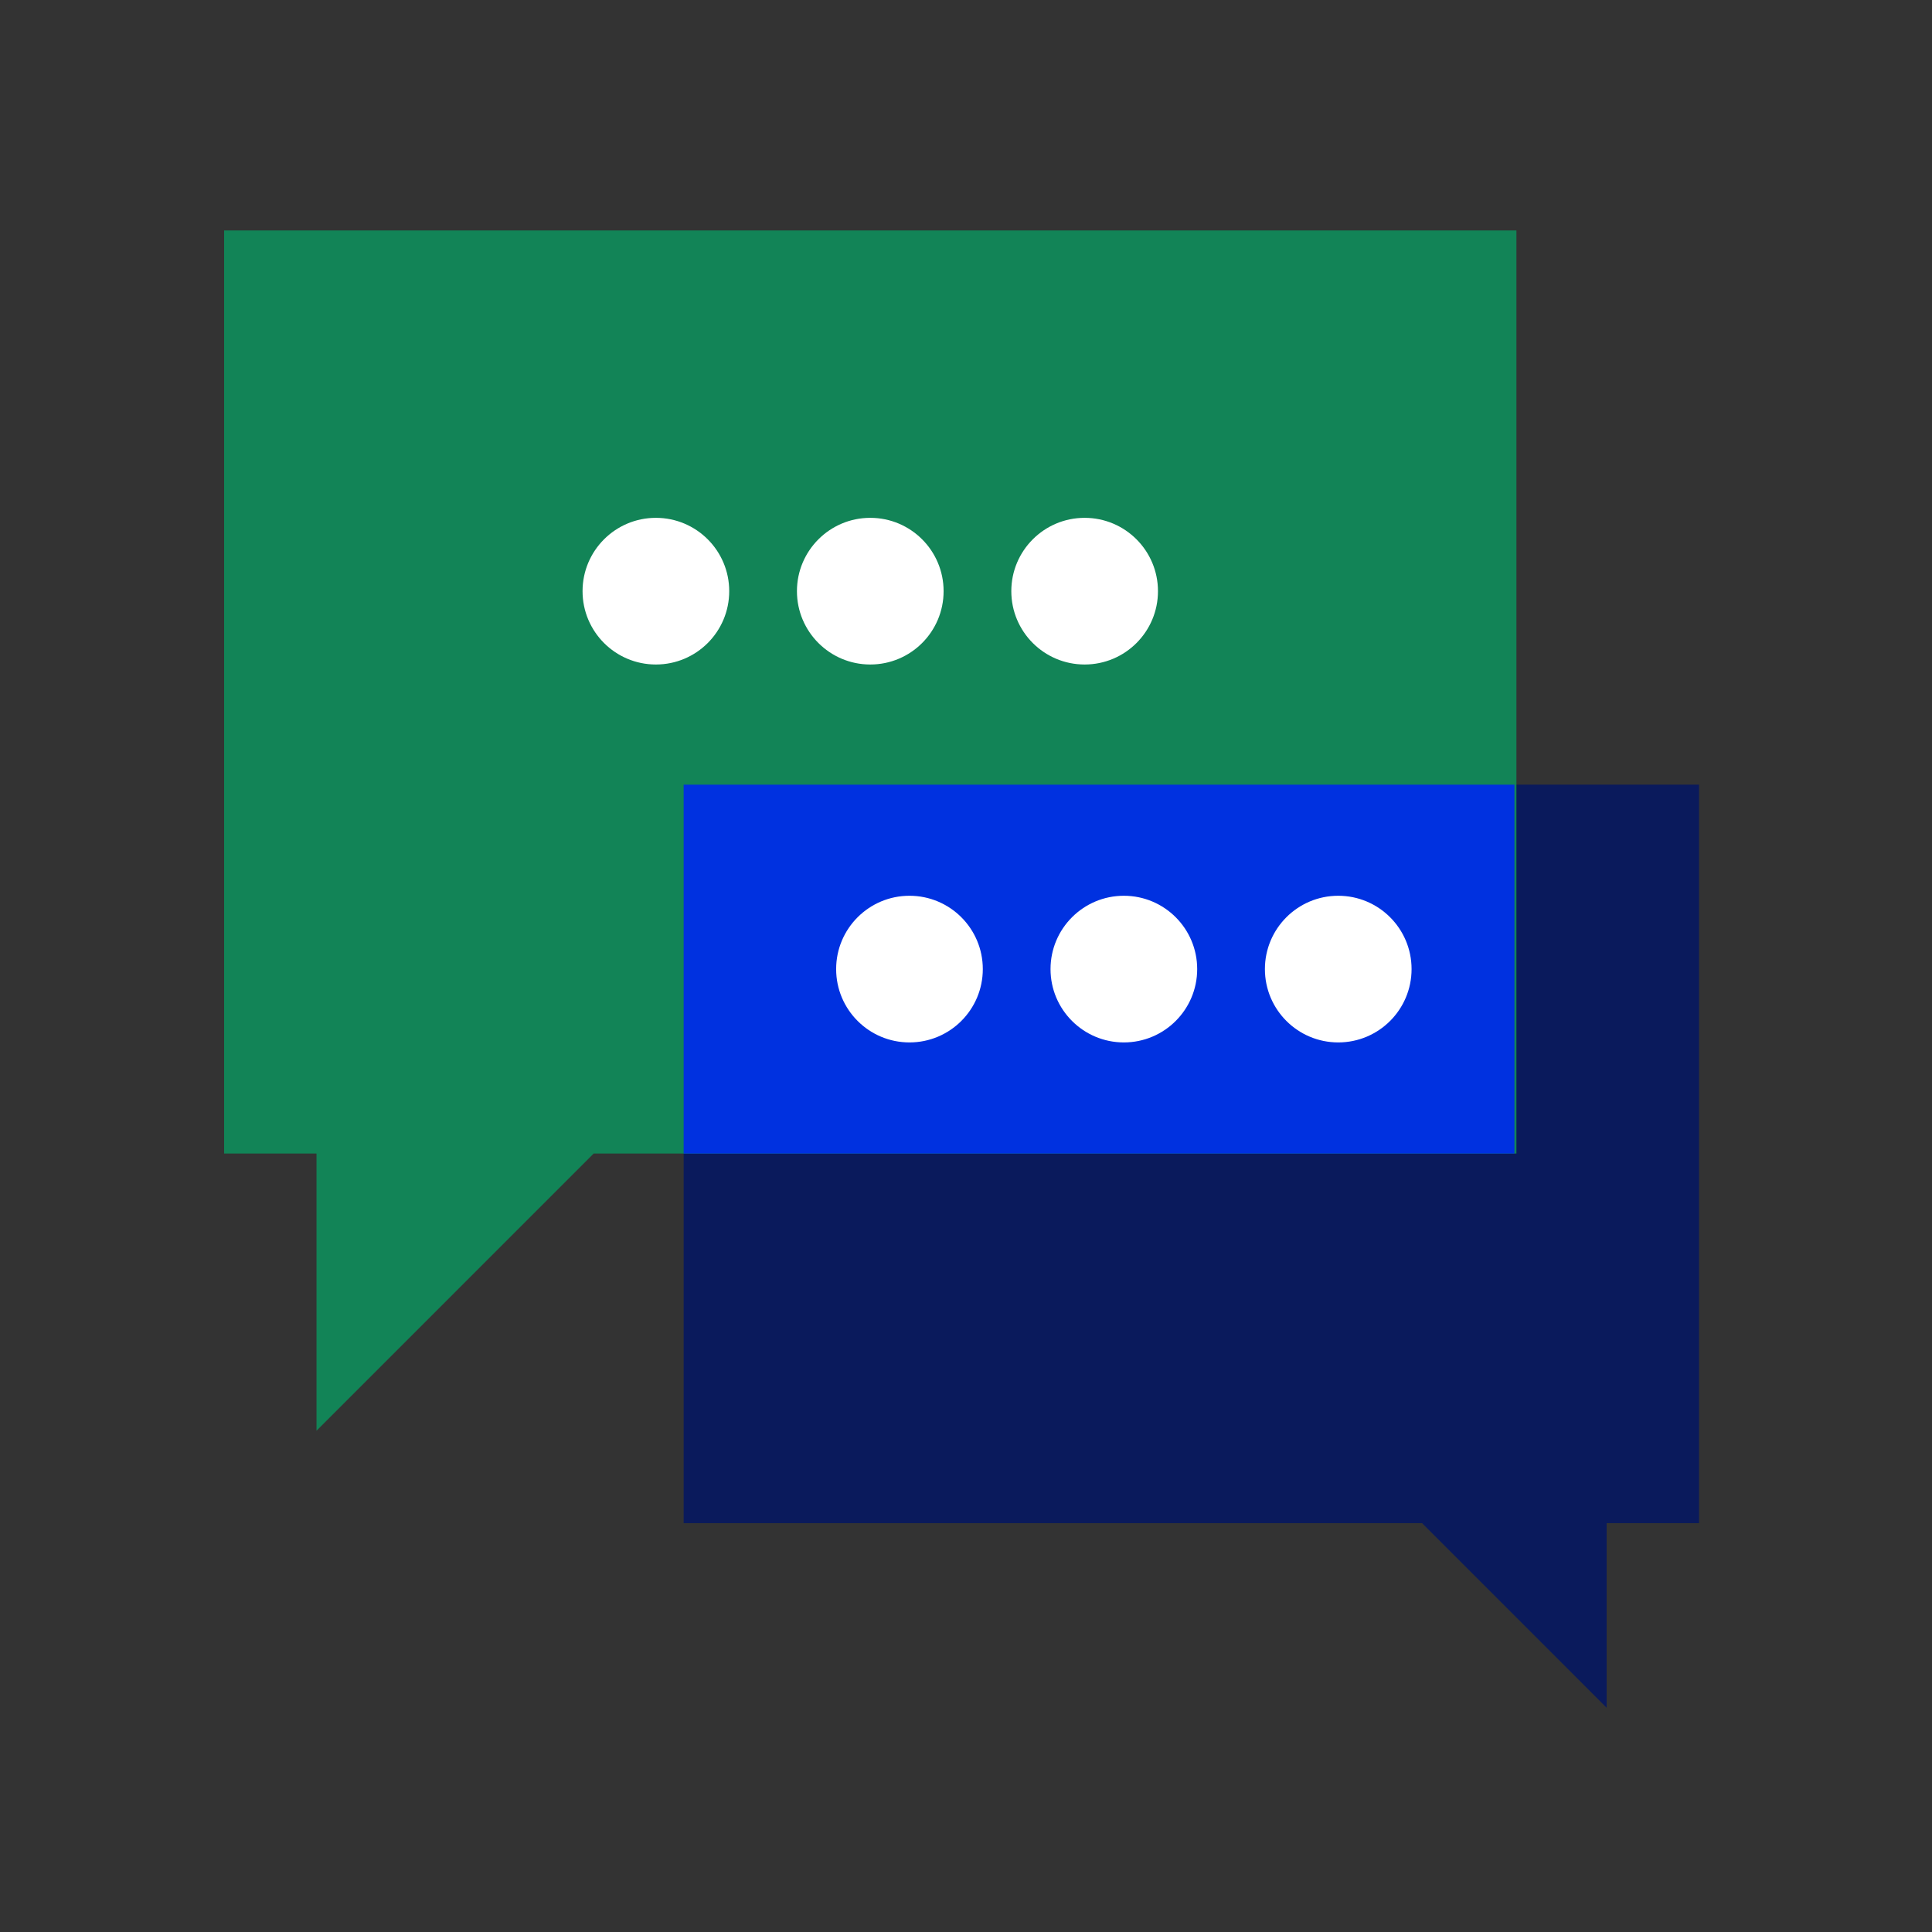 <?xml version="1.0" encoding="UTF-8" standalone="no"?>
<svg
   id="Pictograms"
   viewBox="0 0 500 500"
   version="1.1"
   sodipodi:docname="Corporate Careers Page Pictograms_MarComm.svg"
   inkscape:version="1.2.2 (b0a8486541, 2022-12-01)"
   xmlns:inkscape="http://www.inkscape.org/namespaces/inkscape"
   xmlns:sodipodi="http://sodipodi.sourceforge.net/DTD/sodipodi-0.dtd"
   xmlns="http://www.w3.org/2000/svg"
   xmlns:svg="http://www.w3.org/2000/svg">
  <rect x="0" y="0" width="500" height="500" fill="#333333" stroke="none"/>
  <sodipodi:namedview
     id="namedview596"
     pagecolor="#ffffff"
     bordercolor="#000000"
     borderopacity="0.25"
     inkscape:showpageshadow="2"
     inkscape:pageopacity="0.0"
     inkscape:pagecheckerboard="0"
     inkscape:deskcolor="#d1d1d1"
     showgrid="false"
     inkscape:zoom="0.4185"
     inkscape:cx="-158.90084"
     inkscape:cy="284.34886"
     inkscape:window-width="1920"
     inkscape:window-height="1017"
     inkscape:window-x="-8"
     inkscape:window-y="-8"
     inkscape:window-maximized="1"
     inkscape:current-layer="Pictograms" />
  <defs
     id="defs571">
    <style
       id="style569">
      .cls-1 {
        fill: none;
      }

      .cls-2 {
        fill: #0032e1;
      }

      .cls-3 {
        fill: #001942;
      }

      .cls-4 {
        fill: #008250;
      }
    </style>
  </defs>
  <g
     id="g215"
     transform="matrix(0.354,0,0,0.354,57.695,-719.587)">
    <polygon
       class="cls-6"
       points="336.82,3146.25 877.34,3146.25 876.75,3146.38 1011.59,3281.21 1011.59,3146.25 1079.14,3146.25 1079.14,2606.38 336.82,2606.38 "
       id="polygon191"
       style="fill:#0a1a5c" />
    <polygon
       class="cls-8"
       points="68.41,3078.7 271.06,2876.05 945.63,2876.05 945.63,2201.21 0.86,2201.21 0.86,2876.05 68.41,2876.05 "
       id="polygon193"
       style="fill:#128457" />
    <g
       id="g201">
      <circle
         class="cls-4"
         cx="316.52"
         cy="2464.92"
         r="53.61"
         id="circle195"
         style="fill:#ffffff" />
      <circle
         class="cls-4"
         cx="473.25"
         cy="2464.92"
         r="53.61"
         id="circle197"
         style="fill:#ffffff" />
      <circle
         class="cls-4"
         cx="629.97"
         cy="2464.92"
         r="53.61"
         id="circle199"
         style="fill:#ffffff" />
    </g>
    <g
       id="g213">
      <rect
         class="cls-9"
         x="336.82"
         y="2606.38"
         width="607.35"
         height="269.67"
         id="rect203"
         style="fill:#0031e0" />
      <g
         id="g211">
        <circle
           class="cls-4"
           cx="501.91"
           cy="2741.21"
           r="53.61"
           id="circle205"
           style="fill:#ffffff" />
        <circle
           class="cls-4"
           cx="658.64"
           cy="2741.21"
           r="53.61"
           id="circle207"
           style="fill:#ffffff" />
        <circle
           class="cls-4"
           cx="815.37"
           cy="2741.21"
           r="53.61"
           id="circle209"
           style="fill:#ffffff" />
      </g>
    </g>
  </g>
</svg>
